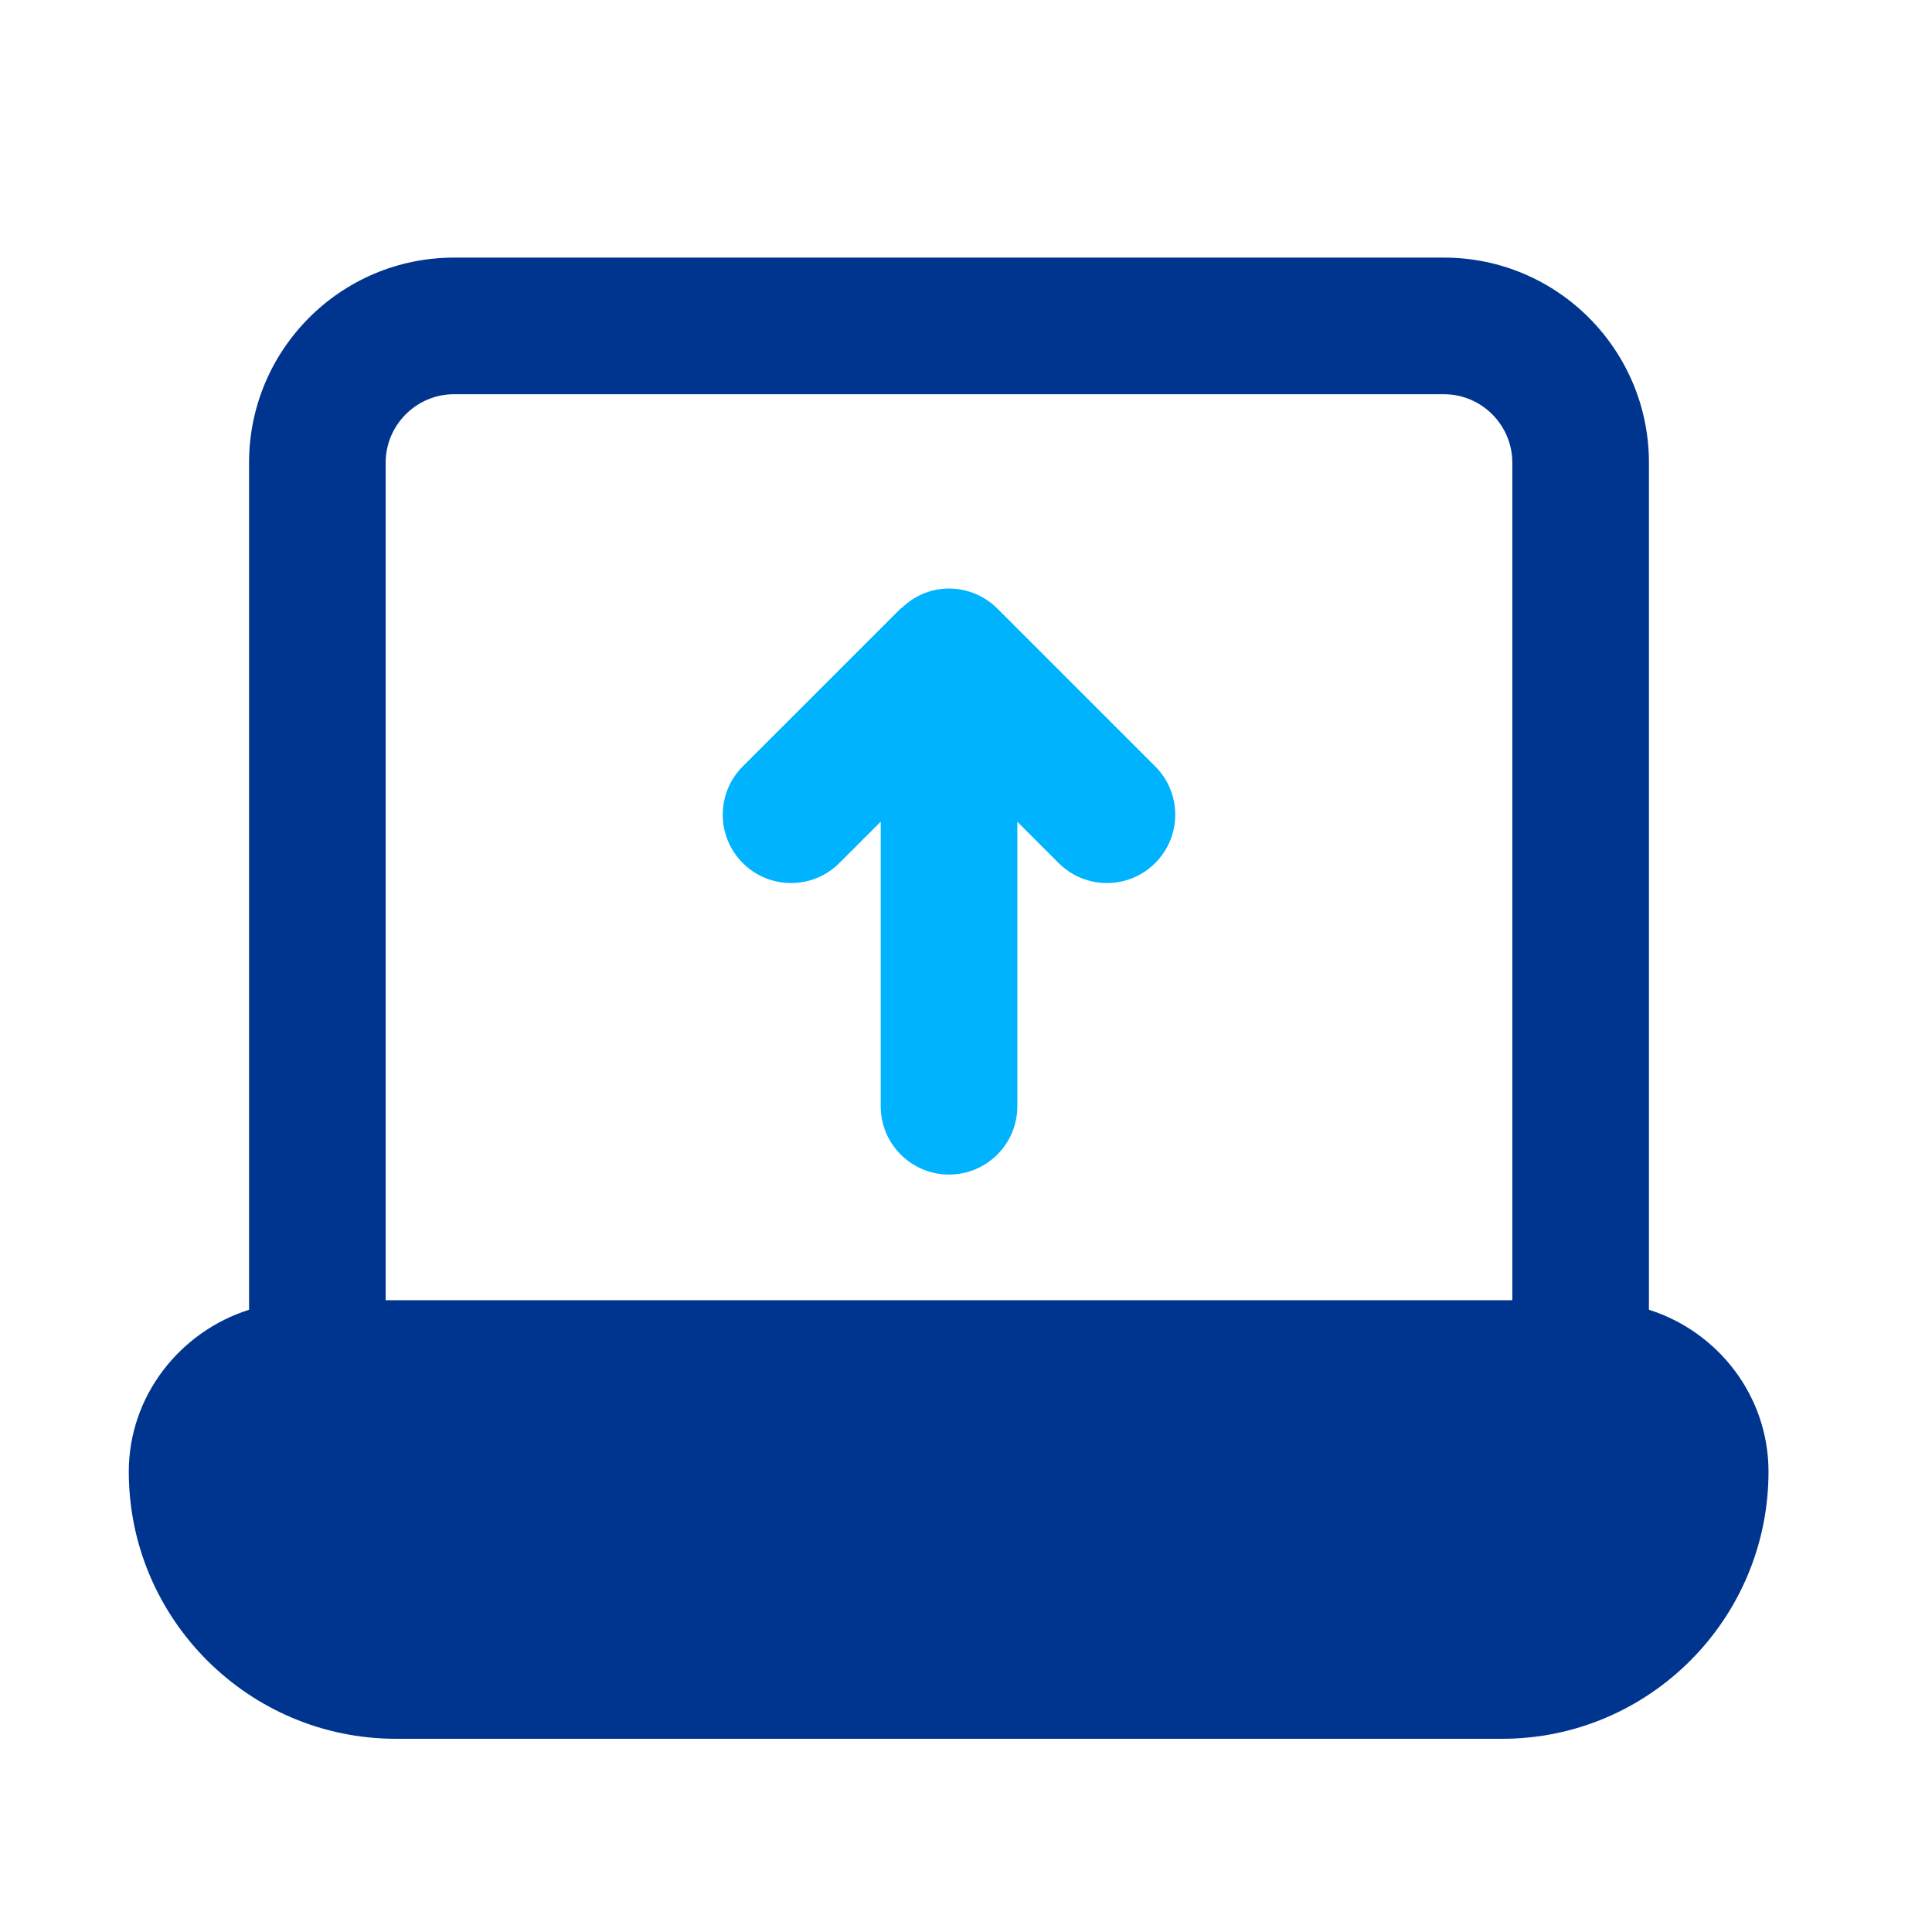 <svg width="56" height="56" viewBox="0 0 56 56" fill="none" xmlns="http://www.w3.org/2000/svg">
<path d="M47.795 37.964V13.408C47.795 10.14 45.142 7.467 41.855 7.467H13.16C9.872 7.467 7.219 10.14 7.219 13.408V37.964C5.219 38.597 3.733 40.459 3.733 42.657C3.733 46.935 7.219 50.4 11.476 50.4H43.538C47.795 50.4 51.261 46.935 51.261 42.657C51.261 40.459 49.796 38.597 47.795 37.964ZM43.835 37.687H11.179V13.408C11.179 12.319 12.07 11.427 13.16 11.427H41.855C42.944 11.427 43.835 12.319 43.835 13.408V37.687Z" fill="#00358F"/>
<path d="M28.911 17.642C28.194 16.922 26.982 16.822 26.152 17.608C26.139 17.621 26.12 17.625 26.107 17.638L21.529 22.215C20.756 22.987 20.756 24.241 21.529 25.015C22.303 25.789 23.556 25.789 24.33 25.015L25.528 23.817V32.065C25.528 33.159 26.414 34.045 27.508 34.045C28.602 34.045 29.488 33.159 29.488 32.065V23.819L30.684 25.015C31.458 25.789 32.711 25.789 33.485 25.015C34.258 24.241 34.258 22.987 33.485 22.215L28.911 17.642Z" fill="#00B3FE"/>
</svg>